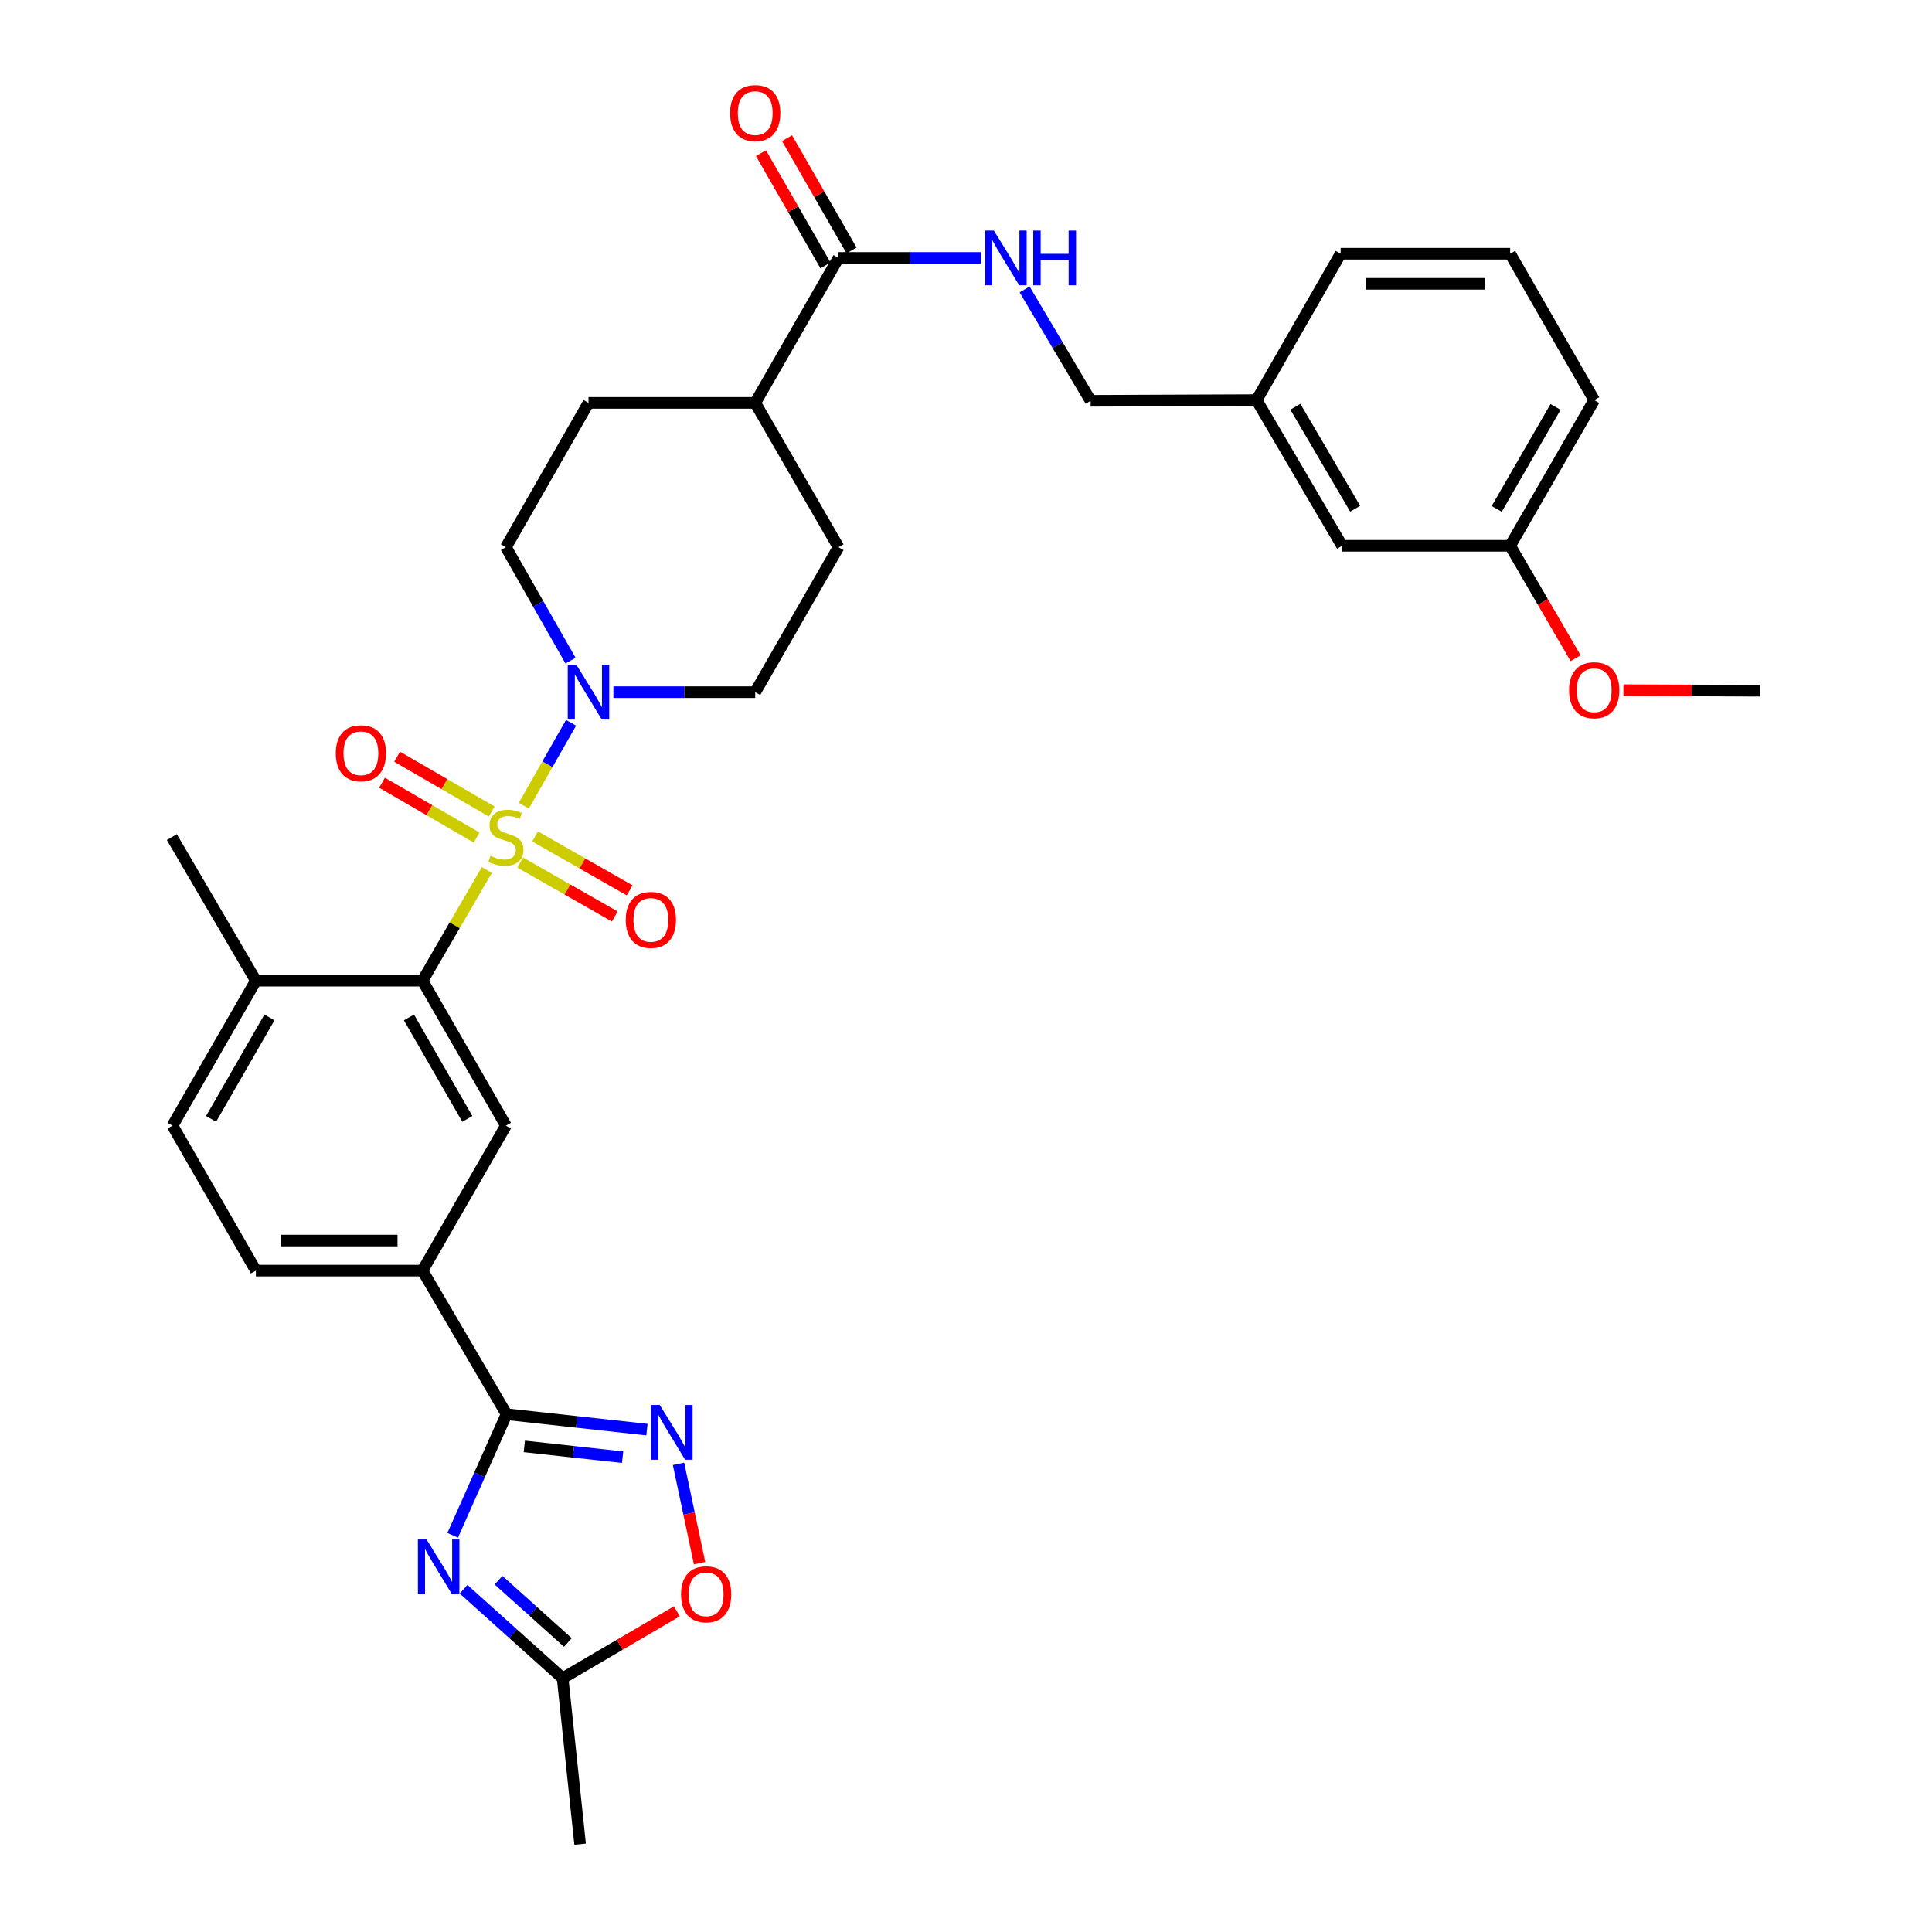 <?xml version='1.0' encoding='iso-8859-1'?>
<svg version='1.1' baseProfile='full'
              xmlns='http://www.w3.org/2000/svg'
                      xmlns:rdkit='http://www.rdkit.org/xml'
                      xmlns:xlink='http://www.w3.org/1999/xlink'
                  xml:space='preserve'
width='1000px' height='1000px' viewBox='0 0 1000 1000'>
<!-- END OF HEADER -->
<rect style='opacity:1.0;fill:#FFFFFF;stroke:none' width='1000' height='1000' x='0' y='0'> </rect>
<path class='bond-2' d='M 251.965,450.326 L 235.329,478.961' style='fill:none;fill-rule:evenodd;stroke:#CCCC00;stroke-width:6px;stroke-linecap:butt;stroke-linejoin:miter;stroke-opacity:1' />
<path class='bond-2' d='M 235.329,478.961 L 218.692,507.597' style='fill:none;fill-rule:evenodd;stroke:#000000;stroke-width:6px;stroke-linecap:butt;stroke-linejoin:miter;stroke-opacity:1' />
<path class='bond-3' d='M 271.132,417.018 L 283.352,395.566' style='fill:none;fill-rule:evenodd;stroke:#CCCC00;stroke-width:6px;stroke-linecap:butt;stroke-linejoin:miter;stroke-opacity:1' />
<path class='bond-3' d='M 283.352,395.566 L 295.573,374.113' style='fill:none;fill-rule:evenodd;stroke:#0000FF;stroke-width:6px;stroke-linecap:butt;stroke-linejoin:miter;stroke-opacity:1' />
<path class='bond-10' d='M 269.245,446.463 L 293.72,460.413' style='fill:none;fill-rule:evenodd;stroke:#CCCC00;stroke-width:6px;stroke-linecap:butt;stroke-linejoin:miter;stroke-opacity:1' />
<path class='bond-10' d='M 293.72,460.413 L 318.196,474.363' style='fill:none;fill-rule:evenodd;stroke:#FF0000;stroke-width:6px;stroke-linecap:butt;stroke-linejoin:miter;stroke-opacity:1' />
<path class='bond-10' d='M 276.95,432.943 L 301.426,446.893' style='fill:none;fill-rule:evenodd;stroke:#CCCC00;stroke-width:6px;stroke-linecap:butt;stroke-linejoin:miter;stroke-opacity:1' />
<path class='bond-10' d='M 301.426,446.893 L 325.902,460.843' style='fill:none;fill-rule:evenodd;stroke:#FF0000;stroke-width:6px;stroke-linecap:butt;stroke-linejoin:miter;stroke-opacity:1' />
<path class='bond-11' d='M 254.511,420.047 L 230.031,405.863' style='fill:none;fill-rule:evenodd;stroke:#CCCC00;stroke-width:6px;stroke-linecap:butt;stroke-linejoin:miter;stroke-opacity:1' />
<path class='bond-11' d='M 230.031,405.863 L 205.551,391.679' style='fill:none;fill-rule:evenodd;stroke:#FF0000;stroke-width:6px;stroke-linecap:butt;stroke-linejoin:miter;stroke-opacity:1' />
<path class='bond-11' d='M 246.709,433.512 L 222.229,419.328' style='fill:none;fill-rule:evenodd;stroke:#CCCC00;stroke-width:6px;stroke-linecap:butt;stroke-linejoin:miter;stroke-opacity:1' />
<path class='bond-11' d='M 222.229,419.328 L 197.749,405.143' style='fill:none;fill-rule:evenodd;stroke:#FF0000;stroke-width:6px;stroke-linecap:butt;stroke-linejoin:miter;stroke-opacity:1' />
<path class='bond-0' d='M 234.311,794.665 L 248.249,763.328' style='fill:none;fill-rule:evenodd;stroke:#0000FF;stroke-width:6px;stroke-linecap:butt;stroke-linejoin:miter;stroke-opacity:1' />
<path class='bond-0' d='M 248.249,763.328 L 262.187,731.992' style='fill:none;fill-rule:evenodd;stroke:#000000;stroke-width:6px;stroke-linecap:butt;stroke-linejoin:miter;stroke-opacity:1' />
<path class='bond-6' d='M 239.948,822.573 L 265.584,845.604' style='fill:none;fill-rule:evenodd;stroke:#0000FF;stroke-width:6px;stroke-linecap:butt;stroke-linejoin:miter;stroke-opacity:1' />
<path class='bond-6' d='M 265.584,845.604 L 291.219,868.635' style='fill:none;fill-rule:evenodd;stroke:#000000;stroke-width:6px;stroke-linecap:butt;stroke-linejoin:miter;stroke-opacity:1' />
<path class='bond-6' d='M 258.039,817.906 L 275.984,834.027' style='fill:none;fill-rule:evenodd;stroke:#0000FF;stroke-width:6px;stroke-linecap:butt;stroke-linejoin:miter;stroke-opacity:1' />
<path class='bond-6' d='M 275.984,834.027 L 293.929,850.149' style='fill:none;fill-rule:evenodd;stroke:#000000;stroke-width:6px;stroke-linecap:butt;stroke-linejoin:miter;stroke-opacity:1' />
<path class='bond-1' d='M 262.187,731.992 L 218.692,657.666' style='fill:none;fill-rule:evenodd;stroke:#000000;stroke-width:6px;stroke-linecap:butt;stroke-linejoin:miter;stroke-opacity:1' />
<path class='bond-4' d='M 262.187,731.992 L 298.524,735.983' style='fill:none;fill-rule:evenodd;stroke:#000000;stroke-width:6px;stroke-linecap:butt;stroke-linejoin:miter;stroke-opacity:1' />
<path class='bond-4' d='M 298.524,735.983 L 334.86,739.974' style='fill:none;fill-rule:evenodd;stroke:#0000FF;stroke-width:6px;stroke-linecap:butt;stroke-linejoin:miter;stroke-opacity:1' />
<path class='bond-4' d='M 271.389,748.658 L 296.825,751.452' style='fill:none;fill-rule:evenodd;stroke:#000000;stroke-width:6px;stroke-linecap:butt;stroke-linejoin:miter;stroke-opacity:1' />
<path class='bond-4' d='M 296.825,751.452 L 322.26,754.245' style='fill:none;fill-rule:evenodd;stroke:#0000FF;stroke-width:6px;stroke-linecap:butt;stroke-linejoin:miter;stroke-opacity:1' />
<path class='bond-5' d='M 218.692,507.597 L 261.859,582.632' style='fill:none;fill-rule:evenodd;stroke:#000000;stroke-width:6px;stroke-linecap:butt;stroke-linejoin:miter;stroke-opacity:1' />
<path class='bond-5' d='M 211.678,526.613 L 241.895,579.137' style='fill:none;fill-rule:evenodd;stroke:#000000;stroke-width:6px;stroke-linecap:butt;stroke-linejoin:miter;stroke-opacity:1' />
<path class='bond-13' d='M 218.692,507.597 L 132.444,507.597' style='fill:none;fill-rule:evenodd;stroke:#000000;stroke-width:6px;stroke-linecap:butt;stroke-linejoin:miter;stroke-opacity:1' />
<path class='bond-14' d='M 295.306,341.944 L 278.582,312.586' style='fill:none;fill-rule:evenodd;stroke:#0000FF;stroke-width:6px;stroke-linecap:butt;stroke-linejoin:miter;stroke-opacity:1' />
<path class='bond-14' d='M 278.582,312.586 L 261.859,283.228' style='fill:none;fill-rule:evenodd;stroke:#000000;stroke-width:6px;stroke-linecap:butt;stroke-linejoin:miter;stroke-opacity:1' />
<path class='bond-15' d='M 317.5,358.263 L 354.201,358.263' style='fill:none;fill-rule:evenodd;stroke:#0000FF;stroke-width:6px;stroke-linecap:butt;stroke-linejoin:miter;stroke-opacity:1' />
<path class='bond-15' d='M 354.201,358.263 L 390.902,358.263' style='fill:none;fill-rule:evenodd;stroke:#000000;stroke-width:6px;stroke-linecap:butt;stroke-linejoin:miter;stroke-opacity:1' />
<path class='bond-7' d='M 351.207,757.69 L 356.654,783.388' style='fill:none;fill-rule:evenodd;stroke:#0000FF;stroke-width:6px;stroke-linecap:butt;stroke-linejoin:miter;stroke-opacity:1' />
<path class='bond-7' d='M 356.654,783.388 L 362.101,809.087' style='fill:none;fill-rule:evenodd;stroke:#FF0000;stroke-width:6px;stroke-linecap:butt;stroke-linejoin:miter;stroke-opacity:1' />
<path class='bond-8' d='M 261.859,582.632 L 218.692,657.666' style='fill:none;fill-rule:evenodd;stroke:#000000;stroke-width:6px;stroke-linecap:butt;stroke-linejoin:miter;stroke-opacity:1' />
<path class='bond-27' d='M 291.219,868.635 L 300.262,954.545' style='fill:none;fill-rule:evenodd;stroke:#000000;stroke-width:6px;stroke-linecap:butt;stroke-linejoin:miter;stroke-opacity:1' />
<path class='bond-35' d='M 291.219,868.635 L 320.784,851.32' style='fill:none;fill-rule:evenodd;stroke:#000000;stroke-width:6px;stroke-linecap:butt;stroke-linejoin:miter;stroke-opacity:1' />
<path class='bond-35' d='M 320.784,851.32 L 350.349,834.004' style='fill:none;fill-rule:evenodd;stroke:#FF0000;stroke-width:6px;stroke-linecap:butt;stroke-linejoin:miter;stroke-opacity:1' />
<path class='bond-34' d='M 218.692,657.666 L 132.444,657.666' style='fill:none;fill-rule:evenodd;stroke:#000000;stroke-width:6px;stroke-linecap:butt;stroke-linejoin:miter;stroke-opacity:1' />
<path class='bond-34' d='M 205.754,642.104 L 145.381,642.104' style='fill:none;fill-rule:evenodd;stroke:#000000;stroke-width:6px;stroke-linecap:butt;stroke-linejoin:miter;stroke-opacity:1' />
<path class='bond-9' d='M 434.009,133.505 L 390.902,208.539' style='fill:none;fill-rule:evenodd;stroke:#000000;stroke-width:6px;stroke-linecap:butt;stroke-linejoin:miter;stroke-opacity:1' />
<path class='bond-12' d='M 434.009,133.505 L 470.883,133.505' style='fill:none;fill-rule:evenodd;stroke:#000000;stroke-width:6px;stroke-linecap:butt;stroke-linejoin:miter;stroke-opacity:1' />
<path class='bond-12' d='M 470.883,133.505 L 507.756,133.505' style='fill:none;fill-rule:evenodd;stroke:#0000FF;stroke-width:6px;stroke-linecap:butt;stroke-linejoin:miter;stroke-opacity:1' />
<path class='bond-17' d='M 440.755,129.629 L 424.063,100.573' style='fill:none;fill-rule:evenodd;stroke:#000000;stroke-width:6px;stroke-linecap:butt;stroke-linejoin:miter;stroke-opacity:1' />
<path class='bond-17' d='M 424.063,100.573 L 407.371,71.517' style='fill:none;fill-rule:evenodd;stroke:#FF0000;stroke-width:6px;stroke-linecap:butt;stroke-linejoin:miter;stroke-opacity:1' />
<path class='bond-17' d='M 427.262,137.381 L 410.57,108.325' style='fill:none;fill-rule:evenodd;stroke:#000000;stroke-width:6px;stroke-linecap:butt;stroke-linejoin:miter;stroke-opacity:1' />
<path class='bond-17' d='M 410.57,108.325 L 393.877,79.269' style='fill:none;fill-rule:evenodd;stroke:#FF0000;stroke-width:6px;stroke-linecap:butt;stroke-linejoin:miter;stroke-opacity:1' />
<path class='bond-22' d='M 530.331,149.814 L 547.418,178.636' style='fill:none;fill-rule:evenodd;stroke:#0000FF;stroke-width:6px;stroke-linecap:butt;stroke-linejoin:miter;stroke-opacity:1' />
<path class='bond-22' d='M 547.418,178.636 L 564.504,207.459' style='fill:none;fill-rule:evenodd;stroke:#000000;stroke-width:6px;stroke-linecap:butt;stroke-linejoin:miter;stroke-opacity:1' />
<path class='bond-19' d='M 132.444,507.597 L 89.294,582.632' style='fill:none;fill-rule:evenodd;stroke:#000000;stroke-width:6px;stroke-linecap:butt;stroke-linejoin:miter;stroke-opacity:1' />
<path class='bond-19' d='M 139.462,526.61 L 109.257,579.134' style='fill:none;fill-rule:evenodd;stroke:#000000;stroke-width:6px;stroke-linecap:butt;stroke-linejoin:miter;stroke-opacity:1' />
<path class='bond-29' d='M 132.444,507.597 L 88.939,433.297' style='fill:none;fill-rule:evenodd;stroke:#000000;stroke-width:6px;stroke-linecap:butt;stroke-linejoin:miter;stroke-opacity:1' />
<path class='bond-20' d='M 261.859,283.228 L 304.602,208.539' style='fill:none;fill-rule:evenodd;stroke:#000000;stroke-width:6px;stroke-linecap:butt;stroke-linejoin:miter;stroke-opacity:1' />
<path class='bond-21' d='M 390.902,358.263 L 434.009,283.228' style='fill:none;fill-rule:evenodd;stroke:#000000;stroke-width:6px;stroke-linecap:butt;stroke-linejoin:miter;stroke-opacity:1' />
<path class='bond-16' d='M 390.902,208.539 L 434.009,283.228' style='fill:none;fill-rule:evenodd;stroke:#000000;stroke-width:6px;stroke-linecap:butt;stroke-linejoin:miter;stroke-opacity:1' />
<path class='bond-33' d='M 390.902,208.539 L 304.602,208.539' style='fill:none;fill-rule:evenodd;stroke:#000000;stroke-width:6px;stroke-linecap:butt;stroke-linejoin:miter;stroke-opacity:1' />
<path class='bond-18' d='M 132.444,657.666 L 89.294,582.632' style='fill:none;fill-rule:evenodd;stroke:#000000;stroke-width:6px;stroke-linecap:butt;stroke-linejoin:miter;stroke-opacity:1' />
<path class='bond-24' d='M 564.504,207.459 L 650.415,207.104' style='fill:none;fill-rule:evenodd;stroke:#000000;stroke-width:6px;stroke-linecap:butt;stroke-linejoin:miter;stroke-opacity:1' />
<path class='bond-23' d='M 694.654,282.493 L 650.415,207.104' style='fill:none;fill-rule:evenodd;stroke:#000000;stroke-width:6px;stroke-linecap:butt;stroke-linejoin:miter;stroke-opacity:1' />
<path class='bond-23' d='M 701.44,263.309 L 670.473,210.537' style='fill:none;fill-rule:evenodd;stroke:#000000;stroke-width:6px;stroke-linecap:butt;stroke-linejoin:miter;stroke-opacity:1' />
<path class='bond-25' d='M 694.654,282.493 L 781.646,282.493' style='fill:none;fill-rule:evenodd;stroke:#000000;stroke-width:6px;stroke-linecap:butt;stroke-linejoin:miter;stroke-opacity:1' />
<path class='bond-30' d='M 650.415,207.104 L 693.919,131.335' style='fill:none;fill-rule:evenodd;stroke:#000000;stroke-width:6px;stroke-linecap:butt;stroke-linejoin:miter;stroke-opacity:1' />
<path class='bond-26' d='M 781.646,282.493 L 798.597,311.593' style='fill:none;fill-rule:evenodd;stroke:#000000;stroke-width:6px;stroke-linecap:butt;stroke-linejoin:miter;stroke-opacity:1' />
<path class='bond-26' d='M 798.597,311.593 L 815.549,340.693' style='fill:none;fill-rule:evenodd;stroke:#FF0000;stroke-width:6px;stroke-linecap:butt;stroke-linejoin:miter;stroke-opacity:1' />
<path class='bond-36' d='M 781.646,282.493 L 825.15,207.104' style='fill:none;fill-rule:evenodd;stroke:#000000;stroke-width:6px;stroke-linecap:butt;stroke-linejoin:miter;stroke-opacity:1' />
<path class='bond-36' d='M 774.693,263.407 L 805.146,210.634' style='fill:none;fill-rule:evenodd;stroke:#000000;stroke-width:6px;stroke-linecap:butt;stroke-linejoin:miter;stroke-opacity:1' />
<path class='bond-32' d='M 840.298,357.234 L 875.679,357.377' style='fill:none;fill-rule:evenodd;stroke:#FF0000;stroke-width:6px;stroke-linecap:butt;stroke-linejoin:miter;stroke-opacity:1' />
<path class='bond-32' d='M 875.679,357.377 L 911.061,357.519' style='fill:none;fill-rule:evenodd;stroke:#000000;stroke-width:6px;stroke-linecap:butt;stroke-linejoin:miter;stroke-opacity:1' />
<path class='bond-28' d='M 781.646,131.335 L 693.919,131.335' style='fill:none;fill-rule:evenodd;stroke:#000000;stroke-width:6px;stroke-linecap:butt;stroke-linejoin:miter;stroke-opacity:1' />
<path class='bond-28' d='M 768.487,146.897 L 707.078,146.897' style='fill:none;fill-rule:evenodd;stroke:#000000;stroke-width:6px;stroke-linecap:butt;stroke-linejoin:miter;stroke-opacity:1' />
<path class='bond-31' d='M 781.646,131.335 L 825.15,207.104' style='fill:none;fill-rule:evenodd;stroke:#000000;stroke-width:6px;stroke-linecap:butt;stroke-linejoin:miter;stroke-opacity:1' />
<path  class='atom-0' d='M 253.859 443.017
Q 254.179 443.137, 255.499 443.697
Q 256.819 444.257, 258.259 444.617
Q 259.739 444.937, 261.179 444.937
Q 263.859 444.937, 265.419 443.657
Q 266.979 442.337, 266.979 440.057
Q 266.979 438.497, 266.179 437.537
Q 265.419 436.577, 264.219 436.057
Q 263.019 435.537, 261.019 434.937
Q 258.499 434.177, 256.979 433.457
Q 255.499 432.737, 254.419 431.217
Q 253.379 429.697, 253.379 427.137
Q 253.379 423.577, 255.779 421.377
Q 258.219 419.177, 263.019 419.177
Q 266.299 419.177, 270.019 420.737
L 269.099 423.817
Q 265.699 422.417, 263.139 422.417
Q 260.379 422.417, 258.859 423.577
Q 257.339 424.697, 257.379 426.657
Q 257.379 428.177, 258.139 429.097
Q 258.939 430.017, 260.059 430.537
Q 261.219 431.057, 263.139 431.657
Q 265.699 432.457, 267.219 433.257
Q 268.739 434.057, 269.819 435.697
Q 270.939 437.297, 270.939 440.057
Q 270.939 443.977, 268.299 446.097
Q 265.699 448.177, 261.339 448.177
Q 258.819 448.177, 256.899 447.617
Q 255.019 447.097, 252.779 446.177
L 253.859 443.017
' fill='#CCCC00'/>
<path  class='atom-1' d='M 220.792 796.826
L 230.072 811.826
Q 230.992 813.306, 232.472 815.986
Q 233.952 818.666, 234.032 818.826
L 234.032 796.826
L 237.792 796.826
L 237.792 825.146
L 233.912 825.146
L 223.952 808.746
Q 222.792 806.826, 221.552 804.626
Q 220.352 802.426, 219.992 801.746
L 219.992 825.146
L 216.312 825.146
L 216.312 796.826
L 220.792 796.826
' fill='#0000FF'/>
<path  class='atom-4' d='M 298.342 344.103
L 307.622 359.103
Q 308.542 360.583, 310.022 363.263
Q 311.502 365.943, 311.582 366.103
L 311.582 344.103
L 315.342 344.103
L 315.342 372.423
L 311.462 372.423
L 301.502 356.023
Q 300.342 354.103, 299.102 351.903
Q 297.902 349.703, 297.542 349.023
L 297.542 372.423
L 293.862 372.423
L 293.862 344.103
L 298.342 344.103
' fill='#0000FF'/>
<path  class='atom-5' d='M 341.492 727.23
L 350.772 742.23
Q 351.692 743.71, 353.172 746.39
Q 354.652 749.07, 354.732 749.23
L 354.732 727.23
L 358.492 727.23
L 358.492 755.55
L 354.612 755.55
L 344.652 739.15
Q 343.492 737.23, 342.252 735.03
Q 341.052 732.83, 340.692 732.15
L 340.692 755.55
L 337.012 755.55
L 337.012 727.23
L 341.492 727.23
' fill='#0000FF'/>
<path  class='atom-8' d='M 352.501 825.21
Q 352.501 818.41, 355.861 814.61
Q 359.221 810.81, 365.501 810.81
Q 371.781 810.81, 375.141 814.61
Q 378.501 818.41, 378.501 825.21
Q 378.501 832.09, 375.101 836.01
Q 371.701 839.89, 365.501 839.89
Q 359.261 839.89, 355.861 836.01
Q 352.501 832.13, 352.501 825.21
M 365.501 836.69
Q 369.821 836.69, 372.141 833.81
Q 374.501 830.89, 374.501 825.21
Q 374.501 819.65, 372.141 816.85
Q 369.821 814.01, 365.501 814.01
Q 361.181 814.01, 358.821 816.81
Q 356.501 819.61, 356.501 825.21
Q 356.501 830.93, 358.821 833.81
Q 361.181 836.69, 365.501 836.69
' fill='#FF0000'/>
<path  class='atom-11' d='M 323.885 476.138
Q 323.885 469.338, 327.245 465.538
Q 330.605 461.738, 336.885 461.738
Q 343.165 461.738, 346.525 465.538
Q 349.885 469.338, 349.885 476.138
Q 349.885 483.018, 346.485 486.938
Q 343.085 490.818, 336.885 490.818
Q 330.645 490.818, 327.245 486.938
Q 323.885 483.058, 323.885 476.138
M 336.885 487.618
Q 341.205 487.618, 343.525 484.738
Q 345.885 481.818, 345.885 476.138
Q 345.885 470.578, 343.525 467.778
Q 341.205 464.938, 336.885 464.938
Q 332.565 464.938, 330.205 467.738
Q 327.885 470.538, 327.885 476.138
Q 327.885 481.858, 330.205 484.738
Q 332.565 487.618, 336.885 487.618
' fill='#FF0000'/>
<path  class='atom-12' d='M 173.807 389.89
Q 173.807 383.09, 177.167 379.29
Q 180.527 375.49, 186.807 375.49
Q 193.087 375.49, 196.447 379.29
Q 199.807 383.09, 199.807 389.89
Q 199.807 396.77, 196.407 400.69
Q 193.007 404.57, 186.807 404.57
Q 180.567 404.57, 177.167 400.69
Q 173.807 396.81, 173.807 389.89
M 186.807 401.37
Q 191.127 401.37, 193.447 398.49
Q 195.807 395.57, 195.807 389.89
Q 195.807 384.33, 193.447 381.53
Q 191.127 378.69, 186.807 378.69
Q 182.487 378.69, 180.127 381.49
Q 177.807 384.29, 177.807 389.89
Q 177.807 395.61, 180.127 398.49
Q 182.487 401.37, 186.807 401.37
' fill='#FF0000'/>
<path  class='atom-13' d='M 514.403 119.345
L 523.683 134.345
Q 524.603 135.825, 526.083 138.505
Q 527.563 141.185, 527.643 141.345
L 527.643 119.345
L 531.403 119.345
L 531.403 147.665
L 527.523 147.665
L 517.563 131.265
Q 516.403 129.345, 515.163 127.145
Q 513.963 124.945, 513.603 124.265
L 513.603 147.665
L 509.923 147.665
L 509.923 119.345
L 514.403 119.345
' fill='#0000FF'/>
<path  class='atom-13' d='M 534.803 119.345
L 538.643 119.345
L 538.643 131.385
L 553.123 131.385
L 553.123 119.345
L 556.963 119.345
L 556.963 147.665
L 553.123 147.665
L 553.123 134.585
L 538.643 134.585
L 538.643 147.665
L 534.803 147.665
L 534.803 119.345
' fill='#0000FF'/>
<path  class='atom-18' d='M 377.902 58.55
Q 377.902 51.75, 381.262 47.95
Q 384.622 44.15, 390.902 44.15
Q 397.182 44.15, 400.542 47.95
Q 403.902 51.75, 403.902 58.55
Q 403.902 65.43, 400.502 69.35
Q 397.102 73.23, 390.902 73.23
Q 384.662 73.23, 381.262 69.35
Q 377.902 65.47, 377.902 58.55
M 390.902 70.03
Q 395.222 70.03, 397.542 67.15
Q 399.902 64.23, 399.902 58.55
Q 399.902 52.99, 397.542 50.19
Q 395.222 47.35, 390.902 47.35
Q 386.582 47.35, 384.222 50.15
Q 381.902 52.95, 381.902 58.55
Q 381.902 64.27, 384.222 67.15
Q 386.582 70.03, 390.902 70.03
' fill='#FF0000'/>
<path  class='atom-27' d='M 812.15 357.253
Q 812.15 350.453, 815.51 346.653
Q 818.87 342.853, 825.15 342.853
Q 831.43 342.853, 834.79 346.653
Q 838.15 350.453, 838.15 357.253
Q 838.15 364.133, 834.75 368.053
Q 831.35 371.933, 825.15 371.933
Q 818.91 371.933, 815.51 368.053
Q 812.15 364.173, 812.15 357.253
M 825.15 368.733
Q 829.47 368.733, 831.79 365.853
Q 834.15 362.933, 834.15 357.253
Q 834.15 351.693, 831.79 348.893
Q 829.47 346.053, 825.15 346.053
Q 820.83 346.053, 818.47 348.853
Q 816.15 351.653, 816.15 357.253
Q 816.15 362.973, 818.47 365.853
Q 820.83 368.733, 825.15 368.733
' fill='#FF0000'/>
</svg>
